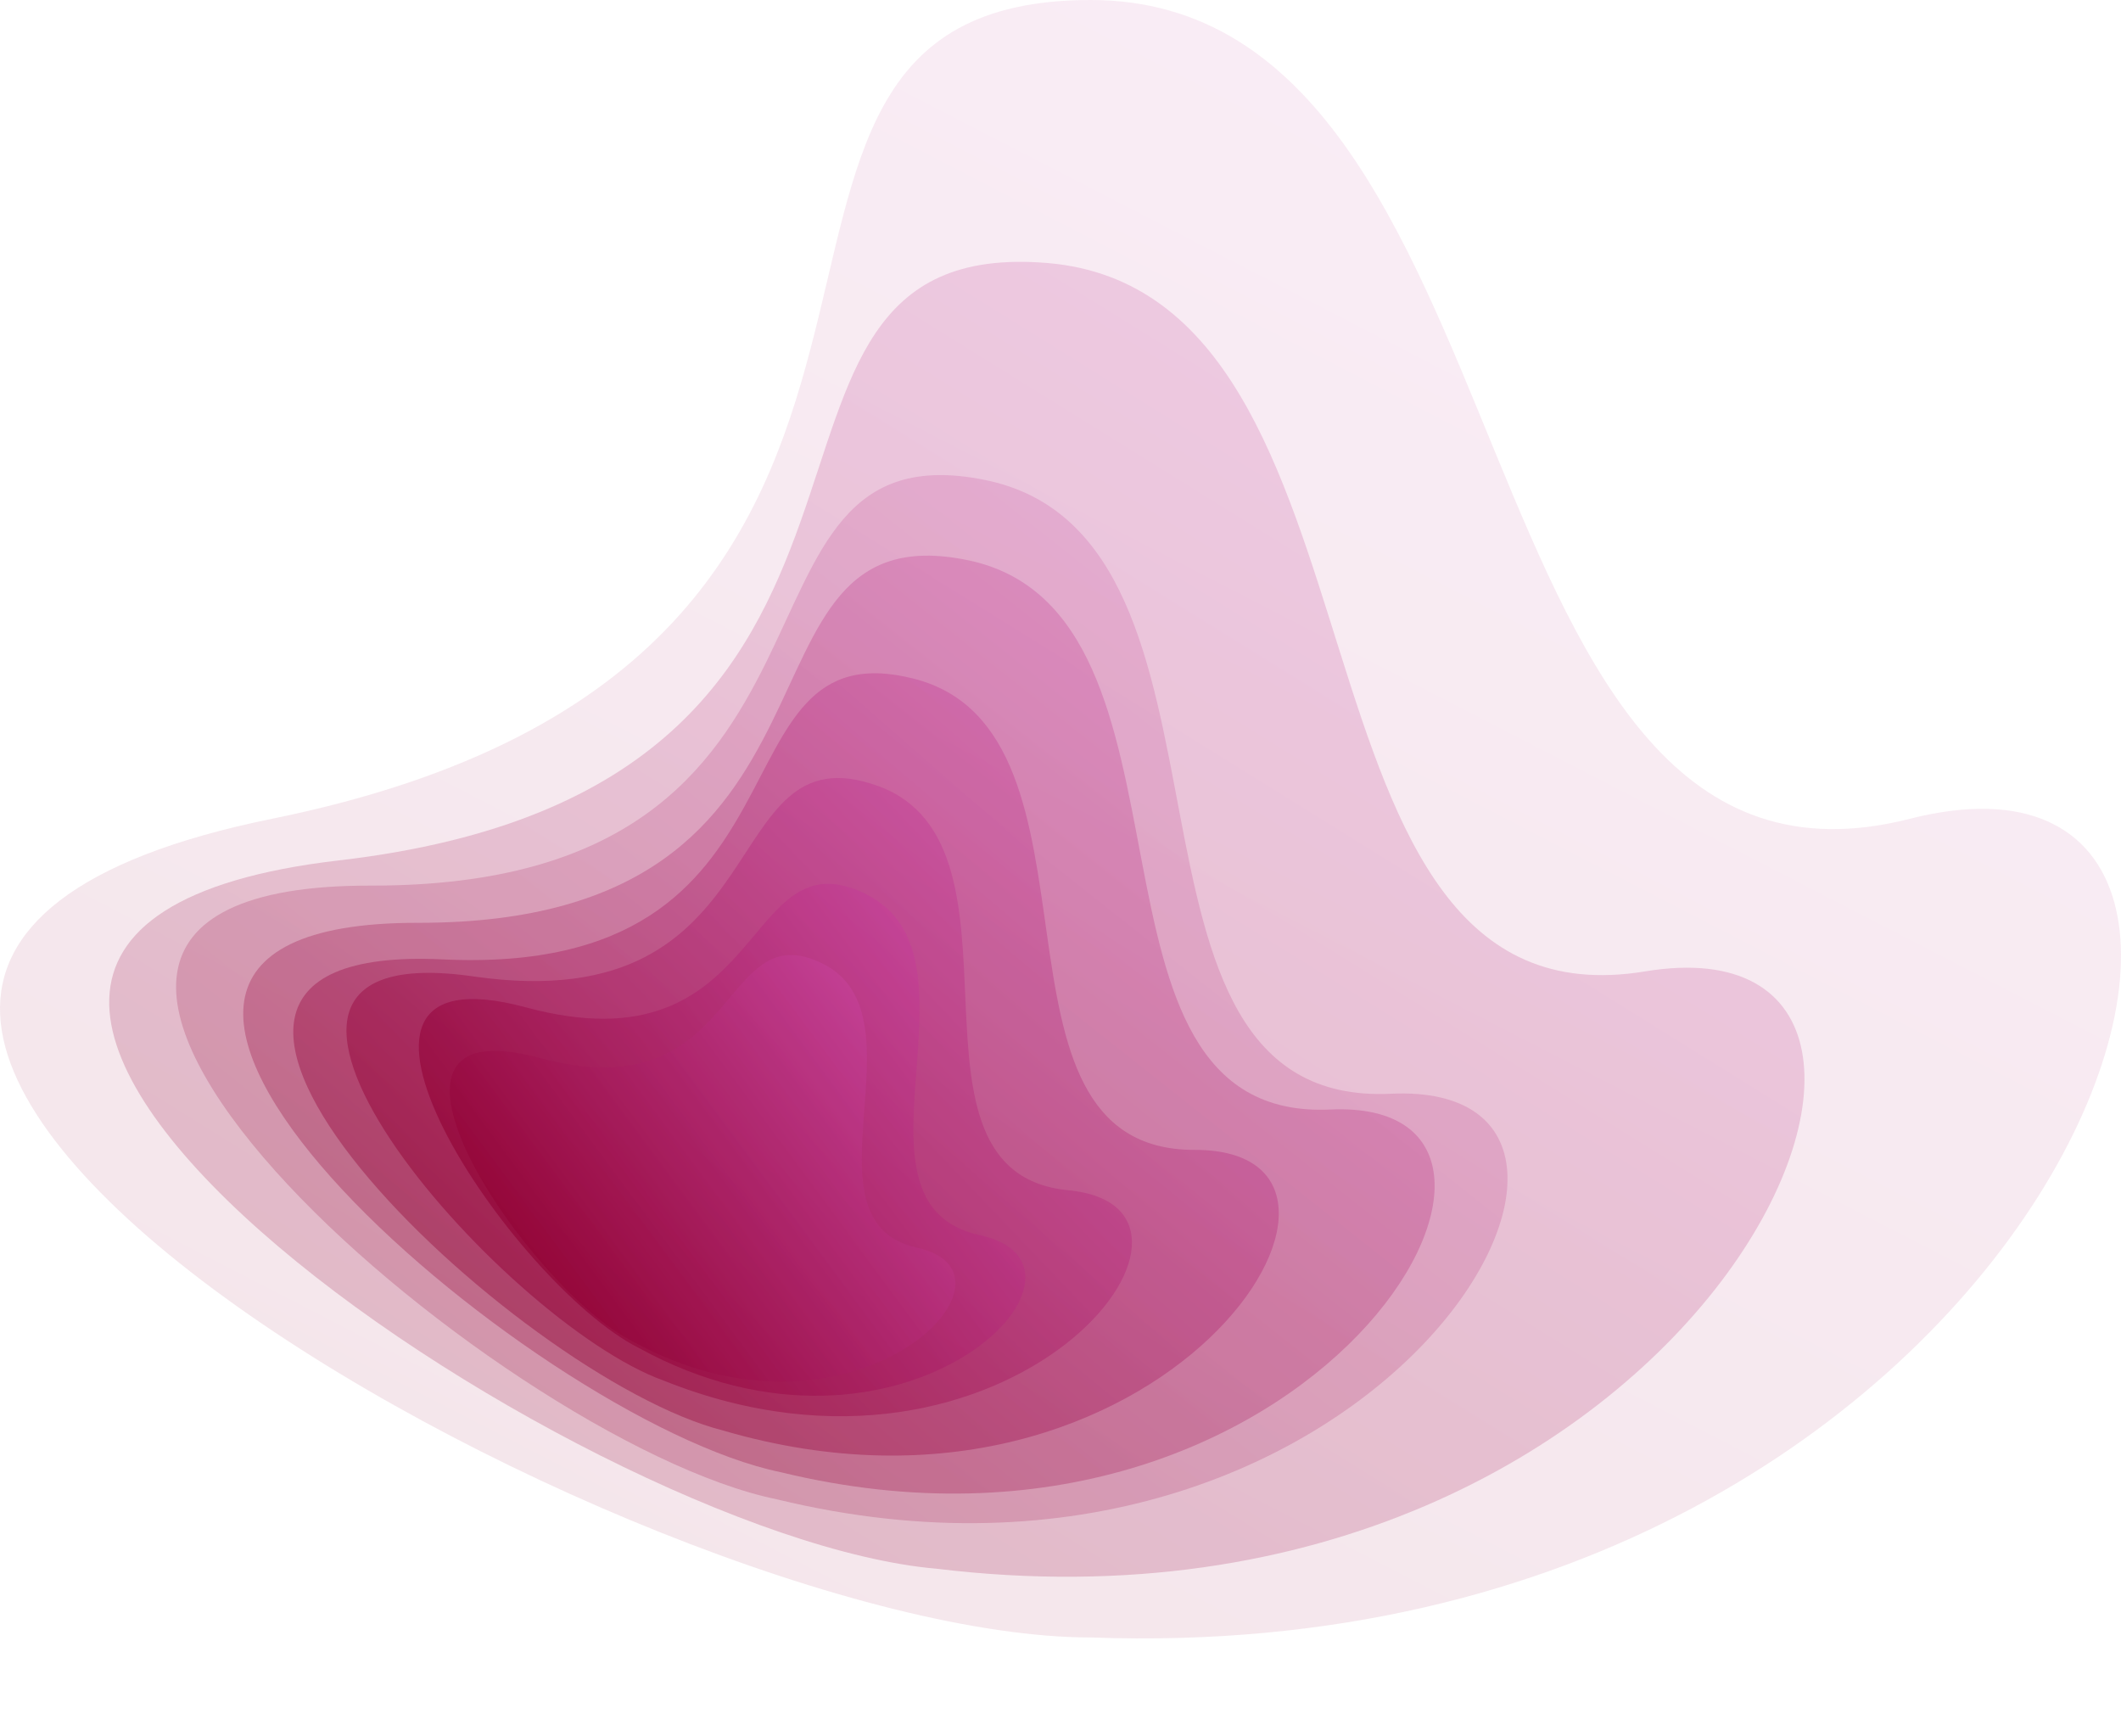 <svg width="413" height="338" fill="none" xmlns="http://www.w3.org/2000/svg"><path opacity=".1" d="M371.938 159.408c90.42-22.965 28.994 166.286-159.463 159.409-88.086 0-314.749-127.846-159.463-159.409C208.175 127.846 124.267 0 212.352 0c88.086 0 69.166 182.497 159.586 159.408z" fill="url(#paint0_linear)"><animate attributeName="d" dur="5s" repeatCount="indefinite" keyTimes="0; .5; 1" values="M371.938 159.408C462.358 136.443 400.932 325.694 212.475 318.817C124.389 318.817 -102.274 190.971 53.012 159.408C208.175 127.846 124.267 0 212.352 0C300.438 0 281.518 182.497 371.938 159.408Z; M354.785 120.133C469 102.133 376.242 343.01 187.785 336.133C99.7 336.133 -97.501 151.695 57.785 120.133C237.5 83.603 65.5 -3.867 205.137 0.133C293.223 0.133 288 141.133 354.785 120.133Z; M371.938 159.408C462.358 136.443 400.932 325.694 212.475 318.817C124.389 318.817 -102.274 190.971 53.012 159.408C208.175 127.846 124.267 0 212.352 0C300.438 0 281.518 182.497 371.938 159.408Z;"/></path><path opacity=".2" d="M299.078 138.15c73.589-12.158 11.794 134.478-137.964 116.302C90.965 248.434-81.029 131.15 44.772 116.535 170.574 101.921 112.464-5.661 182.736.233c70.272 6.018 42.753 150.075 116.342 137.917z" transform="translate(21.262 50.979)" fill="url(#paint1_linear)"><animate attributeName="d" dur="5s" repeatCount="indefinite" keyTimes="0; .5; 1" values="M299.078 138.15C372.667 125.992 310.872 272.628 161.114 254.452C90.965 248.434 -81.029 131.15 44.772 116.535C170.574 101.921 112.464 -5.661 182.736 0.233C253.008 6.251 225.489 150.308 299.078 138.15Z; M313.266 129.309C410.981 109.795 300.024 297.971 150.266 279.795C80.117 273.777 -78.82 122.907 46.981 108.292C181.481 79.292 131.709 -5.603 201.981 0.292C272.253 6.31 222.535 147.428 313.266 129.309Z; M299.078 138.15C372.667 125.992 310.872 272.628 161.114 254.452C90.965 248.434 -81.029 131.15 44.772 116.535C170.574 101.921 112.464 -5.661 182.736 0.233C253.008 6.251 225.489 150.308 299.078 138.15Z;"/></path><path opacity=".2" d="M236.544 120.453c59.215-2.824-3.194 107.214-119.536 78.968C62.215 188.245-62.603 79.68 38.013 79.926 138.63 80.048 102.757-10.218 157.55.958c54.916 11.176 19.78 122.32 78.995 119.495z" transform="translate(34.286 92.5)" fill="url(#paint2_linear)"><animate attributeName="d" dur="5s" repeatCount="indefinite" keyTimes="0; .5; 1" values="M236.544 120.453C295.759 117.629 233.35 227.667 117.008 199.421C62.215 188.245 -62.603 79.68 38.013 79.926C138.63 80.048 102.757 -10.217 157.549 0.958C212.465 12.134 177.329 123.278 236.544 120.453Z; M270.688 113.059C354.403 103.057 233.53 251.806 117.188 223.56C62.396 212.384 -62.643 81.317 37.973 81.562C161.188 70.559 124.896 -10.116 179.688 1.059C234.604 12.235 211.473 115.884 270.688 113.059Z; M236.544 120.453C295.759 117.629 233.35 227.667 117.008 199.421C62.215 188.245 -62.603 79.68 38.013 79.926C138.63 80.048 102.757 -10.217 157.549 0.958C212.465 12.134 177.329 123.278 236.544 120.453Z;"/></path><path opacity=".3" d="M211.674 107.837c52.95-2.456-2.825 95.915-107.005 70.616-49.018-10.07-160.691-107.09-70.64-106.968C124.08 71.608 92.016-9.202 141.034.869c49.018 10.07 17.691 109.424 70.64 106.968z" transform="translate(47.362 108.187)" fill="url(#paint3_linear)"><animate attributeName="d" dur="5s" repeatCount="indefinite" keyTimes="0; .5; 1" values="M211.674 107.837C264.624 105.381 208.849 203.752 104.669 178.453C55.651 168.383 -56.022 71.362 34.029 71.485C124.08 71.608 92.016 -9.202 141.034 0.869C190.052 10.939 158.725 110.293 211.674 107.837Z; M216.814 107.38C269.764 104.924 196.279 215.682 92.1 190.383C43.081 180.312 -52.952 70.26 37.1 70.383C127.151 70.505 109.296 -9.191 158.314 0.88C207.333 10.95 163.865 109.836 216.814 107.38Z; M211.674 107.837C264.624 105.381 208.849 203.752 104.669 178.453C55.651 168.383 -56.022 71.362 34.029 71.485C124.08 71.608 92.016 -9.202 141.034 0.869C190.052 10.939 158.725 110.293 211.674 107.837Z;"/></path><path opacity=".4" d="M175.515 92.799c44.227-.123-6.02 79.704-91.772 54.651-40.418-10.194-129.732-95.302-54.67-91.74 74.941 3.562 51.353-64.967 91.772-54.65 40.419 10.315 10.443 91.862 54.67 91.739z" transform="translate(57.108 131.085)" fill="url(#paint4_linear)"><animate attributeName="d" dur="5s" repeatCount="indefinite" keyTimes="0; .5; 1" values="M175.515 92.799C219.742 92.676 169.495 172.503 83.743 147.45C43.325 137.256 -45.989 52.148 29.074 55.71C104.014 59.272 80.426 -9.257 120.845 1.059C161.264 11.375 131.288 92.922 175.515 92.799Z; M183.843 86.598C246.558 99.595 157.879 182.154 72.128 157.1C31.709 146.907 -42.936 49.539 32.128 53.1C107.068 56.662 98.424 -9.218 138.843 1.098C179.261 11.414 139.616 86.721 183.843 86.598Z; M175.515 92.799C219.742 92.676 169.495 172.503 83.743 147.45C43.325 137.256 -45.989 52.148 29.074 55.71C104.014 59.272 80.426 -9.257 120.845 1.059C161.264 11.375 131.288 92.922 175.515 92.799Z;"/></path><path opacity=".5" d="M140.589 80.264c35.873 3.438-11.179 64.107-78.748 37.088-31.942-11.421-97.668-87.44-37.102-78.721 60.444 8.72 46.684-48.633 78.749-37.09 31.942 11.545 1.228 75.284 37.101 78.723z" transform="translate(67.463 151.48)" fill="url(#paint5_linear)"><animate attributeName="d" dur="5s" repeatCount="indefinite" keyTimes="0; .5; 1" values="M140.589 80.264C176.462 83.702 129.41 144.371 61.841 117.352C29.899 105.931 -35.828 29.911 24.739 38.631C85.183 47.35 71.423 -10.002 103.488 1.542C135.43 13.086 104.716 76.825 140.589 80.264Z; M158.227 70.688C194.1 74.127 124.885 143.042 57.316 116.023C25.374 104.602 -34.555 24.471 26.012 33.191C86.455 41.91 92.662 -9.856 124.727 1.688C156.668 13.232 122.353 67.249 158.227 70.688Z; M140.589 80.264C176.462 83.702 129.41 144.371 61.841 117.352C29.899 105.931 -35.828 29.911 24.739 38.631C85.183 47.35 71.423 -10.002 103.488 1.542C135.43 13.086 104.716 76.825 140.589 80.264Z;"/></path><path opacity=".7" d="M109.175 68.383c28.256 6.14-15.111 50.107-66.34 21.983-24.449-12.28-69.413-79.09-21.992-66.317C68.142 36.82 62.736-10.216 87.184 2.065c24.448 12.282-6.143 60.178 21.991 66.318z" transform="translate(81.555 172.08)" fill="url(#paint6_linear)"><animate attributeName="d" dur="5s" repeatCount="indefinite" keyTimes="0; .5; 1" values="M109.175 68.383C137.431 74.524 94.064 118.49 42.834 90.366C18.386 78.085 -26.578 11.276 20.843 24.049C68.142 36.821 62.736 -10.216 87.184 2.065C111.632 14.347 81.041 62.243 109.175 68.383Z; M133.66 64.387C161.916 70.527 94.064 123.46 42.834 95.336C18.386 83.055 -26.578 16.246 20.843 29.018C68.142 41.79 81.212 -10.395 105.66 1.887C130.107 14.168 105.526 58.246 133.66 64.387Z; M109.175 68.383C137.431 74.524 94.064 118.49 42.834 90.366C18.386 78.085 -26.578 11.276 20.843 24.049C68.142 36.821 62.736 -10.216 87.184 2.065C111.632 14.347 81.041 62.243 109.175 68.383Z;"/></path><path opacity=".7" d="M90.986 56.974c23.588 5.158-12.531 41.756-55.284 18.299C15.308 65.08-22.162 9.323 17.397 20.008 56.833 30.693 52.287-8.484 72.68 1.71c20.27 10.194-5.16 50.107 18.305 55.265z" transform="translate(87.582 185.946)" fill="url(#paint7_linear)"><animate attributeName="d" dur="5s" repeatCount="indefinite" keyTimes="0; .5; 1" values="M90.986 56.974C114.574 62.132 78.455 98.73 35.702 75.273C15.308 65.08 -22.162 9.324 17.397 20.008C56.833 30.693 52.287 -8.484 72.681 1.709C92.951 11.903 67.521 51.816 90.986 56.974Z; M91.707 47.518C115.294 52.676 68.028 104.196 25.275 80.739C4.882 70.546 -17.852 14.833 21.707 25.518C61.142 36.202 57.813 -8.675 78.207 1.518C98.477 11.711 68.242 42.36 91.707 47.518Z; M90.986 56.974C114.574 62.132 78.455 98.73 35.702 75.273C15.308 65.08 -22.162 9.324 17.397 20.008C56.833 30.693 52.287 -8.484 72.681 1.709C92.951 11.903 67.521 51.816 90.986 56.974Z;"/></path><defs><linearGradient id="paint0_linear" x2="1" gradientUnits="userSpaceOnUse" gradientTransform="scale(311.958 311.851) rotate(-63.387 .64 .36)"><stop stop-color="#930437"/><stop offset="1" stop-color="#C44097"/></linearGradient><linearGradient id="paint1_linear" x2="1" gradientUnits="userSpaceOnUse" gradientTransform="scale(249.514 249.429) rotate(-58.523 .648 .34)"><stop stop-color="#930437"/><stop offset="1" stop-color="#C44097"/></linearGradient><linearGradient id="paint2_linear" x2="1" gradientUnits="userSpaceOnUse" gradientTransform="scale(198.198 198.13) rotate(-51.816 .651 .31)"><stop stop-color="#930437"/><stop offset="1" stop-color="#C44097"/></linearGradient><linearGradient id="paint3_linear" x2="1" gradientUnits="userSpaceOnUse" gradientTransform="matrix(109.604 -139.313 139.361 109.566 .837 111.825)"><stop stop-color="#930437"/><stop offset="1" stop-color="#C44097"/></linearGradient><linearGradient id="paint4_linear" x2="1" gradientUnits="userSpaceOnUse" gradientTransform="matrix(96.577 -111.824 111.863 96.544 -.184 88.118)"><stop stop-color="#930437"/><stop offset="1" stop-color="#C44097"/></linearGradient><linearGradient id="paint5_linear" x2="1" gradientUnits="userSpaceOnUse" gradientTransform="matrix(87.103 -83.063 83.091 87.073 -1.544 62.598)"><stop stop-color="#930437"/><stop offset="1" stop-color="#C44097"/></linearGradient><linearGradient id="paint6_linear" x2="1" gradientUnits="userSpaceOnUse" gradientTransform="scale(96.616 96.583) rotate(-36.758 .622 .246)"><stop stop-color="#930437"/><stop offset="1" stop-color="#C44097"/></linearGradient><linearGradient id="paint7_linear" x2="1" gradientUnits="userSpaceOnUse" gradientTransform="matrix(64.543 -48.195 48.212 64.521 -1.981 33.87)"><stop stop-color="#930437"/><stop offset="1" stop-color="#C44097"/></linearGradient></defs></svg>